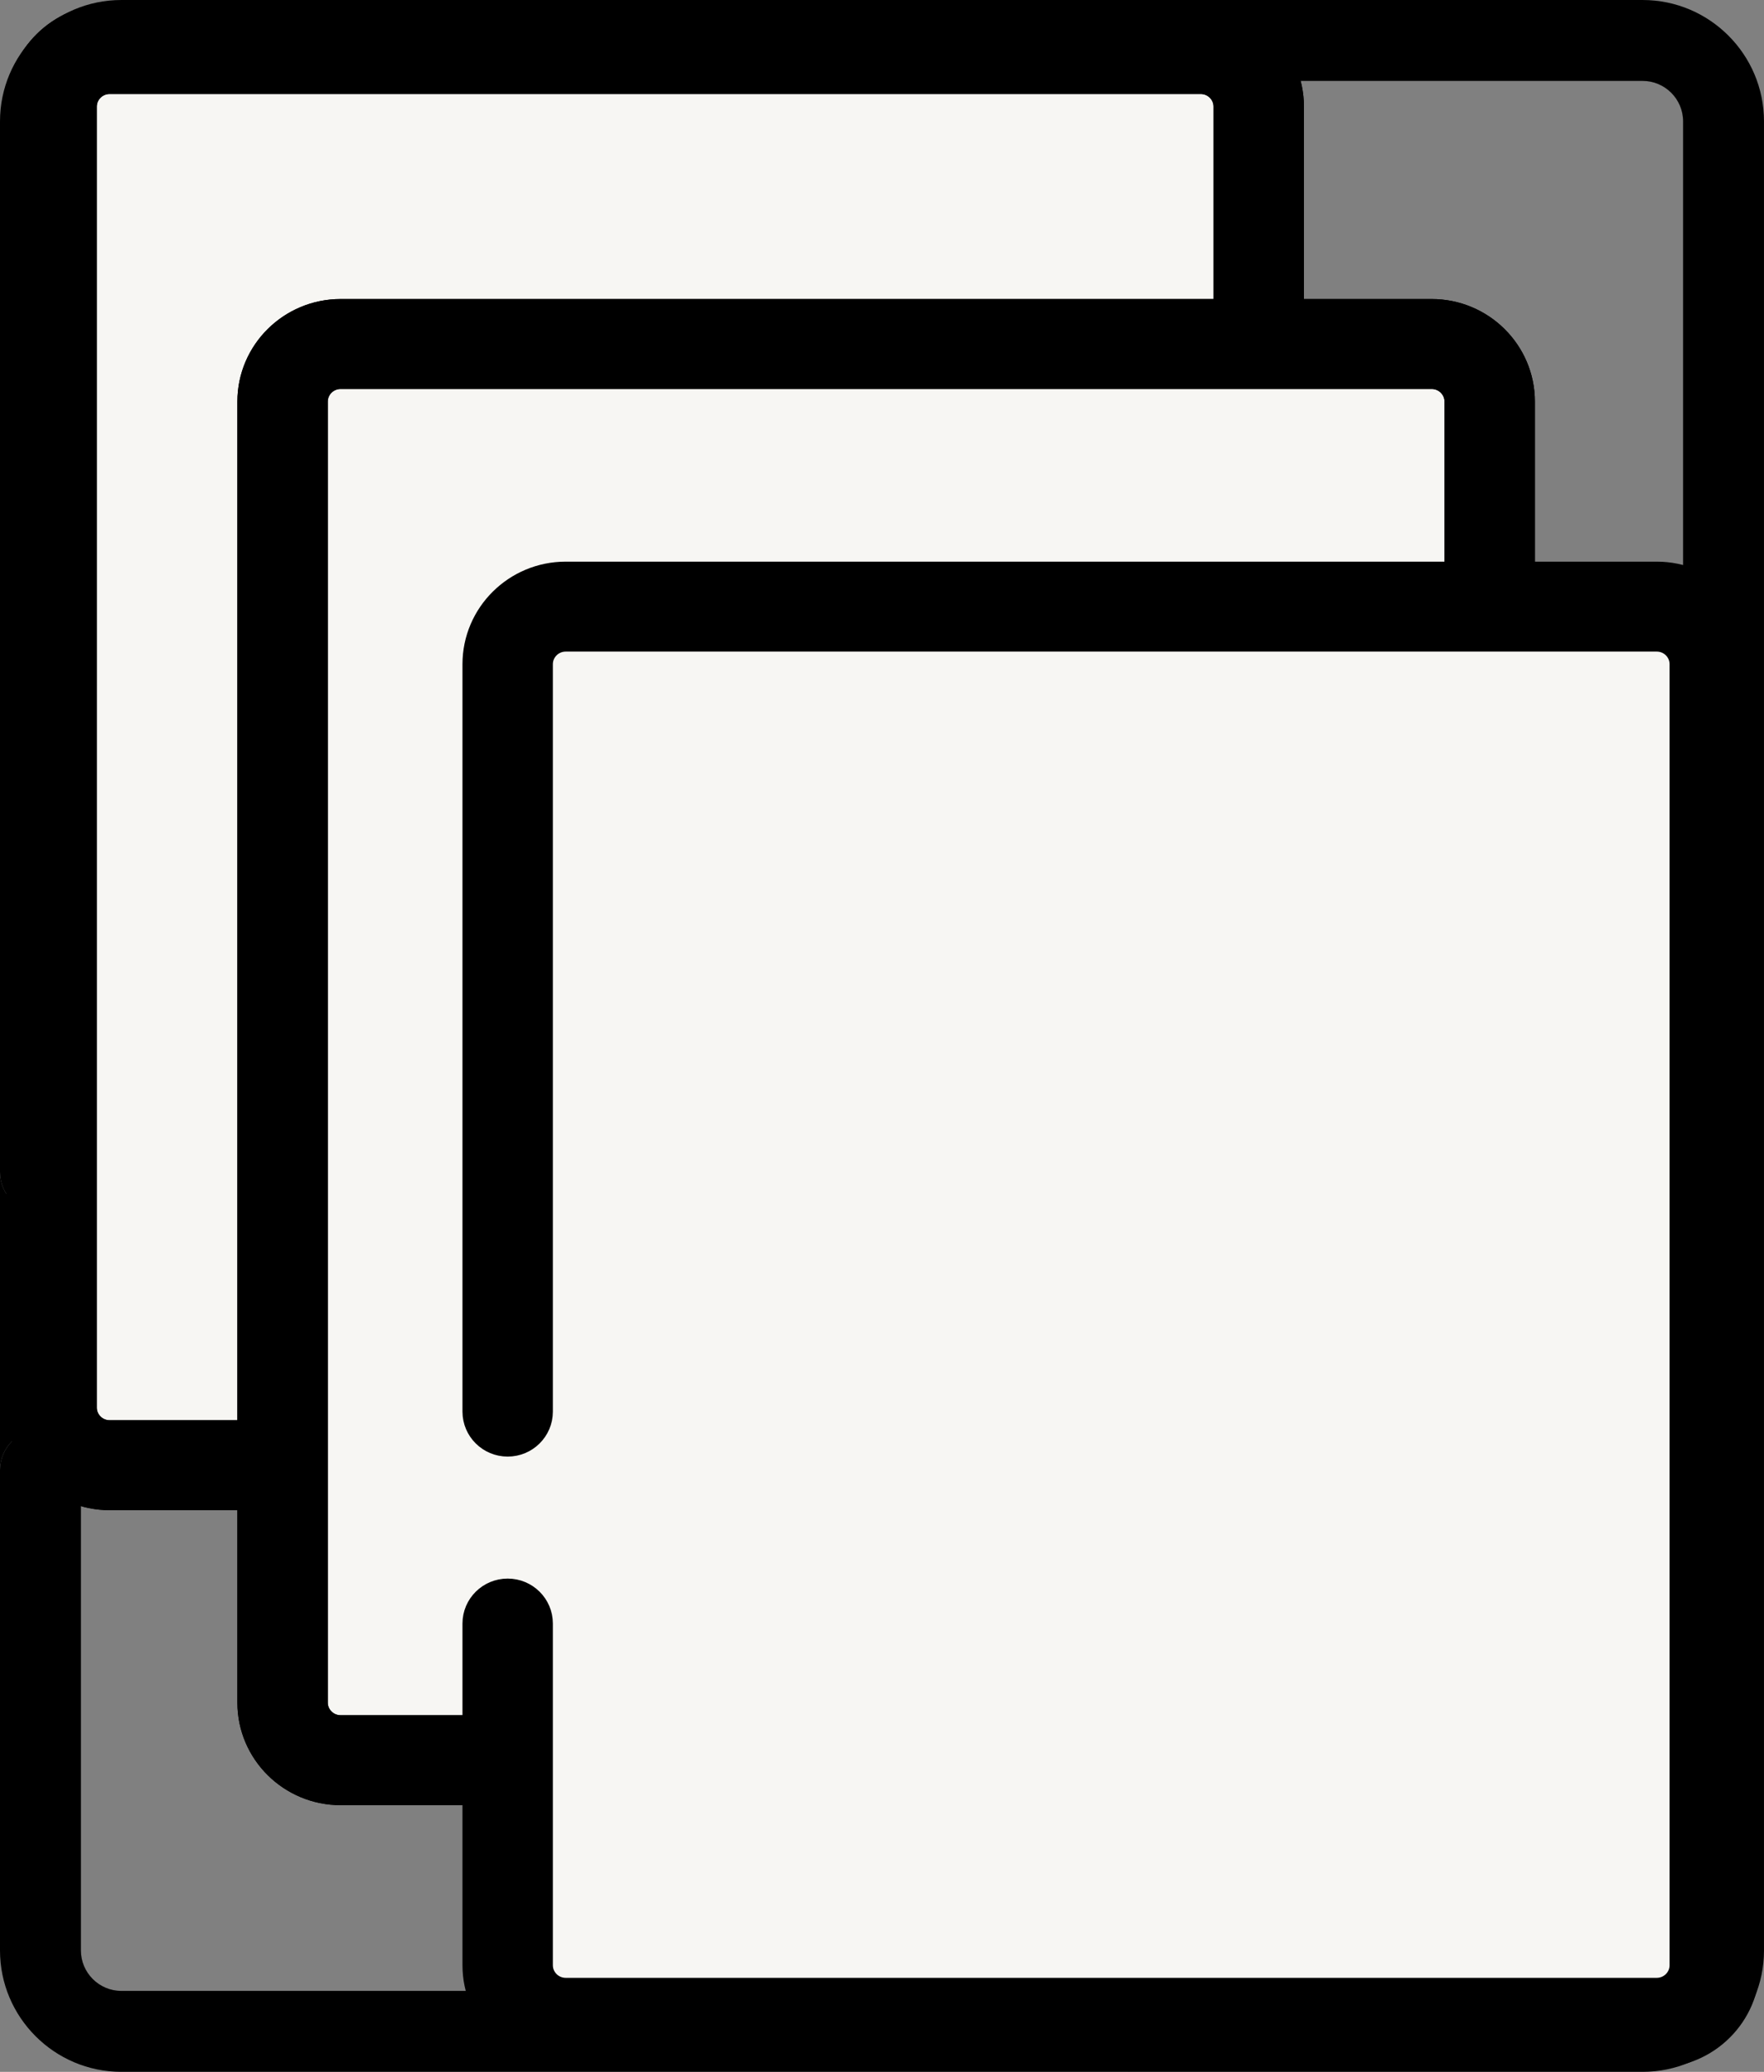 <?xml version="1.0" encoding="UTF-8"?> <svg xmlns="http://www.w3.org/2000/svg" width="436" height="512" viewBox="0 0 436 512" fill="none"><rect x="0" y="0" width="436" height="512" fill="#808080" stroke="none"/> <path d="M10 299.666C4.478 299.666 0 295.189 0 289.666V363.288C0 357.765 4.478 353.288 10 353.288C15.522 353.288 20 357.765 20 363.288V289.666C20 295.189 15.522 299.666 10 299.666Z" fill="black"></path> <path d="M405.998 0H30C13.458 0 0 13.458 0 30V224.514V224.565V289.666C0 295.189 4.478 299.666 10 299.666C15.522 299.666 20 295.189 20 289.666V243.476L20.001 219.287V30C20.001 24.486 24.487 20 30.001 20H45.258H67.119H173.201L198.366 19.999H405.999C411.513 19.999 415.999 24.485 415.999 29.999V123.102L415.998 147.856V232.984L415.999 257.735V354.137V385.18V481.997C415.998 487.511 411.512 491.997 405.998 491.997H280.746H228.186H113.349L86.082 491.996H30C24.486 491.996 20 487.51 20 481.996V363.288C20 357.765 15.522 353.288 10 353.288C4.478 353.288 0 357.765 0 363.288V481.997C0 498.539 13.458 511.997 30 511.997H278.955C278.978 511.997 279.001 512 279.024 512C279.049 512 279.074 511.997 279.1 511.997H405.998C422.54 511.997 435.998 498.539 435.998 481.997V30C435.998 13.458 422.54 0 405.998 0Z" fill="black"></path> <path d="M12.756 218.163C8.796 218.163 5.584 214.979 5.584 211.05V263.42C5.584 259.491 8.796 256.307 12.756 256.307C16.716 256.307 19.928 259.491 19.928 263.42V211.05C19.928 214.979 16.716 218.163 12.756 218.163Z" fill="#F7F6F3"></path> <path d="M296.768 5H27.1C15.236 5 5.584 14.573 5.584 26.34V164.705V164.741V211.05C5.584 214.979 8.796 218.163 12.756 218.163C16.716 218.163 19.928 214.979 19.928 211.05V178.193L19.929 160.987V26.34C19.929 22.418 23.146 19.227 27.101 19.227H38.043H53.722H129.805L147.853 19.226H296.769C300.724 19.226 303.941 22.417 303.941 26.339V92.567L303.941 110.175V170.73L303.941 188.336V256.911V278.993V347.862C303.941 351.784 300.723 354.976 296.768 354.976H206.937H169.241H86.879L67.323 354.975H27.1C23.145 354.975 19.928 351.784 19.928 347.861V263.42C19.928 259.491 16.716 256.307 12.756 256.307C8.796 256.307 5.584 259.491 5.584 263.42V347.862C5.584 359.629 15.236 369.202 27.1 369.202H205.652C205.669 369.202 205.685 369.204 205.702 369.204C205.72 369.204 205.738 369.202 205.756 369.202H296.768C308.633 369.202 318.285 359.629 318.285 347.862V26.34C318.285 14.573 308.633 5 296.768 5Z" fill="#F7F6F3"></path> <path d="M19.928 178.193V211.05V263.42V347.861C19.928 351.784 23.145 354.975 27.1 354.975H67.323L86.879 354.976H169.241H206.937H296.768C300.723 354.976 303.941 351.784 303.941 347.862V278.993V256.911V188.336L303.941 170.73V110.175L303.941 92.567V26.339C303.941 22.417 300.724 19.226 296.769 19.226H147.853L129.805 19.227H53.722H38.043H27.101C23.146 19.227 19.929 22.418 19.929 26.34V160.987L19.928 178.193Z" fill="#F7F6F3"></path> <path d="M5.584 164.705V26.34C5.584 14.573 15.236 5 27.1 5H296.768C308.633 5 318.285 14.573 318.285 26.34V347.862C318.285 359.629 308.633 369.202 296.768 369.202H205.756C205.738 369.202 205.72 369.204 205.702 369.204C205.685 369.204 205.669 369.202 205.652 369.202H27.1C15.236 369.202 5.584 359.629 5.584 347.862V263.42M5.584 164.705C5.584 164.717 5.584 164.729 5.584 164.741M5.584 164.705V164.741M5.584 164.741V211.05M5.584 211.05C5.584 214.979 8.796 218.163 12.756 218.163C16.716 218.163 19.928 214.979 19.928 211.05M5.584 211.05V263.42M19.928 211.05V178.193M19.928 211.05V263.42M19.928 178.193L20.007 178.247M19.928 178.193L19.929 160.987V26.34C19.929 22.418 23.146 19.227 27.101 19.227H38.043H53.722H129.805L147.853 19.226H296.769C300.724 19.226 303.941 22.417 303.941 26.339V92.567L303.941 110.175V170.73L303.941 188.336V256.911V278.993V347.862C303.941 351.784 300.723 354.976 296.768 354.976H206.937H169.241H86.879L67.323 354.975H27.1C23.145 354.975 19.928 351.784 19.928 347.861V263.42M19.928 263.42C19.928 259.491 16.716 256.307 12.756 256.307C8.796 256.307 5.584 259.491 5.584 263.42" stroke="black" stroke-width="8"></path> <path d="M12.756 218.163C8.796 218.163 5.584 214.979 5.584 211.05V263.42C5.584 259.491 8.796 256.307 12.756 256.307C16.716 256.307 19.928 259.491 19.928 263.42V211.05C19.928 214.979 16.716 218.163 12.756 218.163Z" fill="black"></path> <path d="M296.768 5H27.1C15.236 5 5.584 14.573 5.584 26.34V164.705V164.741V211.05C5.584 214.979 8.796 218.163 12.756 218.163C16.716 218.163 19.928 214.979 19.928 211.05V178.193L19.929 160.987V26.34C19.929 22.418 23.146 19.227 27.101 19.227H38.043H53.722H129.805L147.853 19.226H296.769C300.724 19.226 303.941 22.417 303.941 26.339V92.567L303.941 110.175V170.73L303.941 188.336V256.911V278.993V347.862C303.941 351.784 300.723 354.976 296.768 354.976H206.937H169.241H86.879L67.323 354.975H27.1C23.145 354.975 19.928 351.784 19.928 347.861V263.42C19.928 259.491 16.716 256.307 12.756 256.307C8.796 256.307 5.584 259.491 5.584 263.42V347.862C5.584 359.629 15.236 369.202 27.1 369.202H205.652C205.669 369.202 205.685 369.204 205.702 369.204C205.72 369.204 205.738 369.202 205.756 369.202H296.768C308.633 369.202 318.285 359.629 318.285 347.862V26.34C318.285 14.573 308.633 5 296.768 5Z" fill="black"></path> <path d="M5.584 164.705V26.34C5.584 14.573 15.236 5 27.1 5H296.768C308.633 5 318.285 14.573 318.285 26.34V347.862C318.285 359.629 308.633 369.202 296.768 369.202H205.756C205.738 369.202 205.72 369.204 205.702 369.204C205.685 369.204 205.669 369.202 205.652 369.202H27.1C15.236 369.202 5.584 359.629 5.584 347.862V263.42M5.584 164.705C5.584 164.717 5.584 164.729 5.584 164.741M5.584 164.705V164.741M5.584 164.741V211.05M5.584 211.05C5.584 214.979 8.796 218.163 12.756 218.163C16.716 218.163 19.928 214.979 19.928 211.05M5.584 211.05V263.42M19.928 211.05V178.193M19.928 211.05V263.42M19.928 178.193L20.007 178.247M19.928 178.193L19.929 160.987V26.34C19.929 22.418 23.146 19.227 27.101 19.227H38.043H53.722H129.805L147.853 19.226H296.769C300.724 19.226 303.941 22.417 303.941 26.339V92.567L303.941 110.175V170.73L303.941 188.336V256.911V278.993V347.862C303.941 351.784 300.723 354.976 296.768 354.976H206.937H169.241H86.879L67.323 354.975H27.1C23.145 354.975 19.928 351.784 19.928 347.861V263.42M19.928 263.42C19.928 259.491 16.716 256.307 12.756 256.307C8.796 256.307 5.584 259.491 5.584 263.42" stroke="black" stroke-width="8"></path> <path d="M69.844 291.061C65.883 291.061 62.672 287.876 62.672 283.948V336.318C62.672 332.389 65.883 329.204 69.844 329.204C73.804 329.204 77.016 332.389 77.016 336.318V283.948C77.016 287.876 73.804 291.061 69.844 291.061Z" fill="#F7F6F3"></path> <path d="M353.856 77.897H84.188C72.324 77.897 62.672 87.471 62.672 99.238V237.603V237.639V283.948C62.672 287.876 65.883 291.061 69.844 291.061C73.804 291.061 77.016 287.876 77.016 283.948V251.091L77.017 233.884V99.238C77.017 95.315 80.234 92.124 84.189 92.124H95.131H110.81H186.893L204.941 92.124H353.857C357.812 92.124 361.029 95.314 361.029 99.237V165.464L361.028 183.073V243.628L361.029 261.234V329.808V351.89V420.76C361.028 424.682 357.811 427.873 353.856 427.873H264.025H226.328H143.967L124.41 427.872H84.188C80.233 427.872 77.016 424.681 77.016 420.759V336.318C77.016 332.389 73.804 329.204 69.844 329.204C65.883 329.204 62.672 332.389 62.672 336.318V420.76C62.672 432.527 72.324 442.1 84.188 442.1H262.74C262.757 442.1 262.773 442.102 262.79 442.102C262.808 442.102 262.826 442.1 262.844 442.1H353.856C365.72 442.1 375.373 432.527 375.373 420.76V99.238C375.373 87.471 365.72 77.897 353.856 77.897Z" fill="#F7F6F3"></path> <path d="M77.016 251.091V283.948V336.318V420.759C77.016 424.681 80.233 427.872 84.188 427.872H124.41L143.967 427.873H226.328H264.025H353.856C357.811 427.873 361.028 424.682 361.029 420.76V351.89V329.808V261.234L361.028 243.628V183.073L361.029 165.464V99.237C361.029 95.314 357.812 92.124 353.857 92.124H204.941L186.893 92.124H110.81H95.131H84.189C80.234 92.124 77.017 95.315 77.017 99.238V233.884L77.016 251.091Z" fill="#F7F6F3"></path> <path d="M62.672 237.603V99.238C62.672 87.471 72.324 77.897 84.188 77.897H353.856C365.72 77.897 375.373 87.471 375.373 99.238V420.76C375.373 432.527 365.72 442.1 353.856 442.1H262.844C262.826 442.1 262.808 442.102 262.79 442.102C262.773 442.102 262.757 442.1 262.74 442.1H84.188C72.324 442.1 62.672 432.527 62.672 420.76V336.318M62.672 237.603C62.672 237.615 62.672 237.627 62.672 237.639M62.672 237.603V237.639M62.672 237.639V283.948M62.672 283.948C62.672 287.876 65.883 291.061 69.844 291.061C73.804 291.061 77.016 287.876 77.016 283.948M62.672 283.948V336.318M77.016 283.948V251.091M77.016 283.948V336.318M77.016 251.091L77.095 251.144M77.016 251.091L77.017 233.884V99.238C77.017 95.315 80.234 92.124 84.189 92.124H95.131H110.81H186.893L204.941 92.124H353.857C357.812 92.124 361.029 95.314 361.029 99.237V165.464L361.028 183.073V243.628L361.029 261.234V329.808V351.89V420.76C361.028 424.682 357.811 427.873 353.856 427.873H264.025H226.328H143.967L124.41 427.872H84.188C80.233 427.872 77.016 424.681 77.016 420.759V336.318M77.016 336.318C77.016 332.389 73.804 329.204 69.844 329.204C65.883 329.204 62.672 332.389 62.672 336.318" stroke="black" stroke-width="8"></path> <path d="M69.844 291.061C65.883 291.061 62.672 287.876 62.672 283.948V336.318C62.672 332.389 65.883 329.204 69.844 329.204C73.804 329.204 77.016 332.389 77.016 336.318V283.948C77.016 287.876 73.804 291.061 69.844 291.061Z" fill="black"></path> <path d="M353.856 77.897H84.188C72.324 77.897 62.672 87.471 62.672 99.238V237.603V237.639V283.948C62.672 287.876 65.883 291.061 69.844 291.061C73.804 291.061 77.016 287.876 77.016 283.948V251.091L77.017 233.884V99.238C77.017 95.315 80.234 92.124 84.189 92.124H95.131H110.81H186.893L204.941 92.124H353.857C357.812 92.124 361.029 95.314 361.029 99.237V165.464L361.028 183.073V243.628L361.029 261.234V329.808V351.89V420.76C361.028 424.682 357.811 427.873 353.856 427.873H264.025H226.328H143.967L124.41 427.872H84.188C80.233 427.872 77.016 424.681 77.016 420.759V336.318C77.016 332.389 73.804 329.204 69.844 329.204C65.883 329.204 62.672 332.389 62.672 336.318V420.76C62.672 432.527 72.324 442.1 84.188 442.1H262.74C262.757 442.1 262.773 442.102 262.79 442.102C262.808 442.102 262.826 442.1 262.844 442.1H353.856C365.72 442.1 375.373 432.527 375.373 420.76V99.238C375.373 87.471 365.72 77.897 353.856 77.897Z" fill="black"></path> <path d="M62.672 237.603V99.238C62.672 87.471 72.324 77.897 84.188 77.897H353.856C365.72 77.897 375.373 87.471 375.373 99.238V420.76C375.373 432.527 365.72 442.1 353.856 442.1H262.844C262.826 442.1 262.808 442.102 262.79 442.102C262.773 442.102 262.757 442.1 262.74 442.1H84.188C72.324 442.1 62.672 432.527 62.672 420.76V336.318M62.672 237.603C62.672 237.615 62.672 237.627 62.672 237.639M62.672 237.603V237.639M62.672 237.639V283.948M62.672 283.948C62.672 287.876 65.883 291.061 69.844 291.061C73.804 291.061 77.016 287.876 77.016 283.948M62.672 283.948V336.318M77.016 283.948V251.091M77.016 283.948V336.318M77.016 251.091L77.095 251.144M77.016 251.091L77.017 233.884V99.238C77.017 95.315 80.234 92.124 84.189 92.124H95.131H110.81H186.893L204.941 92.124H353.857C357.812 92.124 361.029 95.314 361.029 99.237V165.464L361.028 183.073V243.628L361.029 261.234V329.808V351.89V420.76C361.028 424.682 357.811 427.873 353.856 427.873H264.025H226.328H143.967L124.41 427.872H84.188C80.233 427.872 77.016 424.681 77.016 420.759V336.318M77.016 336.318C77.016 332.389 73.804 329.204 69.844 329.204C65.883 329.204 62.672 332.389 62.672 336.318" stroke="black" stroke-width="8"></path> <path d="M125.172 356.163C121.212 356.163 118 352.979 118 349.05V401.42C118 397.491 121.212 394.307 125.172 394.307C129.132 394.307 132.344 397.491 132.344 401.42V349.05C132.344 352.979 129.132 356.163 125.172 356.163Z" fill="#F7F6F3"></path> <path d="M409.185 143H139.516C127.652 143 118 152.573 118 164.34V302.705V302.741V349.05C118 352.979 121.212 356.163 125.172 356.163C129.132 356.163 132.344 352.979 132.344 349.05V316.193L132.345 298.987V164.34C132.345 160.418 135.562 157.227 139.517 157.227H150.459H166.138H242.221L260.269 157.226H409.185C413.14 157.226 416.357 160.417 416.357 164.339V230.567L416.357 248.175V308.73L416.357 326.336V394.911V416.993V485.862C416.357 489.784 413.139 492.976 409.185 492.976H319.353H281.657H199.295L179.739 492.975H139.516C135.562 492.975 132.344 489.784 132.344 485.861V401.42C132.344 397.491 129.132 394.307 125.172 394.307C121.212 394.307 118 397.491 118 401.42V485.862C118 497.629 127.652 507.202 139.516 507.202H318.068C318.085 507.202 318.101 507.204 318.118 507.204C318.136 507.204 318.154 507.202 318.172 507.202H409.185C421.049 507.202 430.701 497.629 430.701 485.862V164.34C430.701 152.573 421.049 143 409.185 143Z" fill="#F7F6F3"></path> <path d="M132.344 316.193V349.05V401.42V485.861C132.344 489.784 135.562 492.975 139.516 492.975H179.739L199.295 492.976H281.657H319.353H409.185C413.139 492.976 416.357 489.784 416.357 485.862V416.993V394.911V326.336L416.357 308.73V248.175L416.357 230.567V164.339C416.357 160.417 413.14 157.226 409.185 157.226H260.269L242.221 157.227H166.138H150.459H139.517C135.562 157.227 132.345 160.418 132.345 164.34V298.987L132.344 316.193Z" fill="#F7F6F3"></path> <path d="M409.491 142.795H139.823C127.959 142.795 118.307 152.368 118.307 164.135V302.5V302.536V348.845C118.307 352.774 121.518 355.958 125.479 355.958C129.439 355.958 132.651 352.774 132.651 348.845V315.988L132.651 298.782V164.135C132.651 160.213 135.869 157.022 139.824 157.022H150.766H166.445H242.528L260.576 157.021H409.492C413.447 157.021 416.664 160.212 416.664 164.134V230.362L416.663 247.97V308.525L416.664 326.131V394.706V416.788V485.657C416.663 489.579 413.446 492.77 409.491 492.77H319.66H281.963H199.601L180.045 492.77H139.823C135.868 492.77 132.651 489.579 132.651 485.656V401.215C132.651 397.286 129.439 394.102 125.479 394.102C121.518 394.102 118.307 397.286 118.307 401.215V485.657C118.307 497.424 127.959 506.997 139.823 506.997H318.375C318.392 506.997 318.408 506.999 318.425 506.999C318.442 506.999 318.46 506.997 318.479 506.997H409.491C421.355 506.997 431.007 497.424 431.007 485.657V164.135C431.007 152.368 421.355 142.795 409.491 142.795Z" fill="black"></path> <path d="M118.307 302.5V164.135C118.307 152.368 127.959 142.795 139.823 142.795H409.491C421.355 142.795 431.007 152.368 431.007 164.135V485.657C431.007 497.424 421.355 506.997 409.491 506.997H318.479C318.46 506.997 318.442 506.999 318.425 506.999C318.408 506.999 318.392 506.997 318.375 506.997H139.823C127.959 506.997 118.307 497.424 118.307 485.657V401.215C118.307 397.286 121.518 394.102 125.479 394.102C129.439 394.102 132.651 397.286 132.651 401.215V485.656C132.651 489.579 135.868 492.77 139.823 492.77H180.045L199.601 492.77H281.963H319.66H409.491C413.446 492.77 416.663 489.579 416.664 485.657V416.788V394.706V326.131L416.663 308.525V247.97L416.664 230.362V164.134C416.664 160.212 413.447 157.021 409.492 157.021H260.576L242.528 157.022H166.445H150.766H139.824C135.869 157.022 132.651 160.213 132.651 164.135V298.782L132.651 315.988M118.307 302.5C118.307 302.512 118.307 302.524 118.307 302.536M118.307 302.5V302.536M118.307 302.536V348.845C118.307 352.774 121.518 355.958 125.479 355.958C129.439 355.958 132.651 352.774 132.651 348.845V315.988M132.651 315.988L132.73 316.042" stroke="black" stroke-width="8"></path> </svg> 